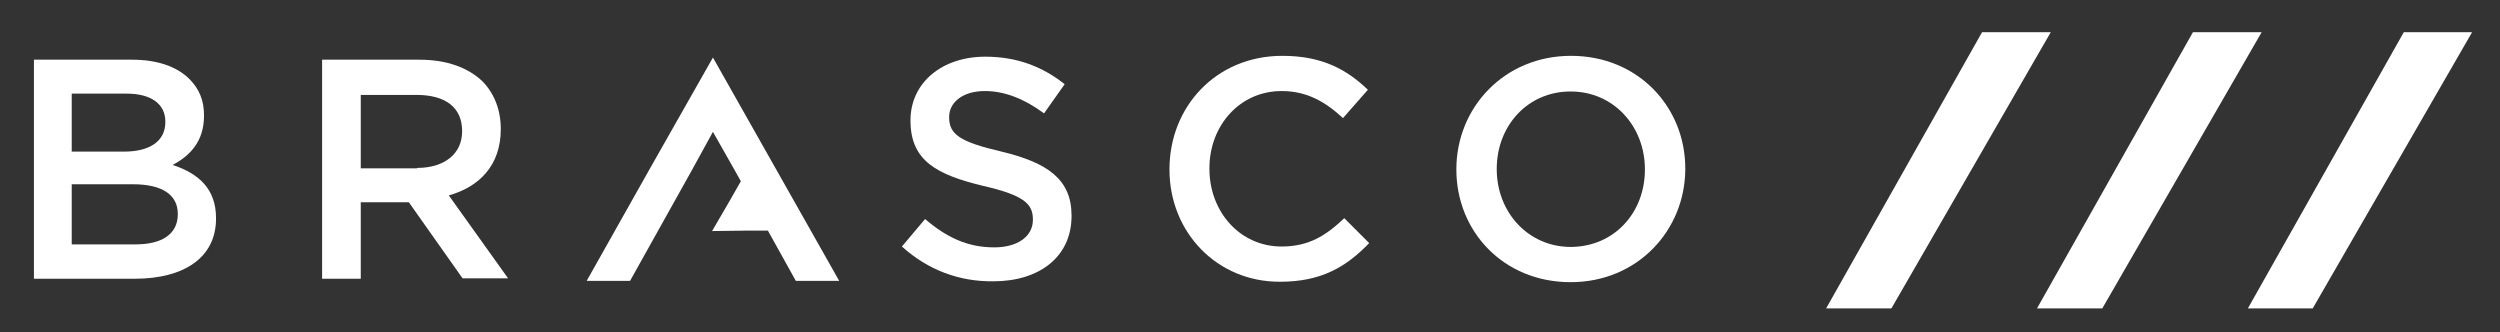 <?xml version="1.0" encoding="utf-8"?>
<!-- Generator: Adobe Illustrator 26.0.1, SVG Export Plug-In . SVG Version: 6.00 Build 0)  -->
<svg version="1.1" id="Layer_1" xmlns="http://www.w3.org/2000/svg" xmlns:xlink="http://www.w3.org/1999/xlink" x="0px" y="0px"
	 viewBox="0 0 582.1 77.4" style="enable-background:new 0 0 582.1 77.4;" xml:space="preserve">
<rect x="0" y="0" width="582.1" height="77.4" fill="#333333" stroke="none"/>
<g>
	<path style="fill:#FFFFFF;" d="M75,13.9h22.7c6.4,0,11.4,1.9,14.7,5.1c2.7,2.8,4.2,6.6,4.2,11v0.1c0,8.4-5,13.4-12.1,15.4
		l13.8,19.3h-10.6L95.2,47.1H84v17.8h-9V13.9z M97.1,39.1c6.4,0,10.5-3.3,10.5-8.5v-0.1c0-5.5-3.9-8.4-10.6-8.4H84v17.1H97.1z"/>
	<path style="fill:#FFFFFF;" d="M7.9,13.9h22.9c5.8,0,10.4,1.6,13.3,4.5c2.3,2.3,3.4,5,3.4,8.4V27c0,6.1-3.5,9.4-7.3,11.4
		c6,2,10.1,5.5,10.1,12.4v0.1c0,9.1-7.5,14-18.9,14H7.9V13.9z M38.5,28.3c0-4-3.2-6.5-9-6.5H16.7v13.5h12.2c5.8,0,9.6-2.3,9.6-6.9
		V28.3z M30.9,42.9H16.7v14h14.9c6.1,0,9.8-2.4,9.8-7v-0.1C41.4,45.5,38,42.9,30.9,42.9z"/>
	<path style="fill:#FFFFFF;" d="M210,57.4l5.4-6.4c4.9,4.2,9.8,6.6,16.1,6.6c5.5,0,9-2.6,9-6.4v-0.1c0-3.6-2-5.6-11.5-7.8
		c-10.8-2.6-17-5.8-17-15.2v-0.1c0-8.7,7.3-14.8,17.4-14.8c7.4,0,13.3,2.3,18.5,6.4l-4.8,6.8c-4.6-3.4-9.2-5.2-13.8-5.2
		c-5.2,0-8.3,2.7-8.3,6v0.1c0,3.9,2.3,5.7,12.2,8c10.8,2.6,16.3,6.5,16.3,14.9v0.1c0,9.5-7.5,15.2-18.2,15.2
		C223.4,65.6,216.1,62.9,210,57.4z"/>
	<path style="fill:#FFFFFF;" d="M272.3,39.5v-0.1c0-14.5,10.8-26.4,26.3-26.4c9.4,0,15.1,3.3,19.9,7.9l-5.8,6.6
		c-4.1-3.8-8.4-6.3-14.3-6.3c-9.7,0-16.8,8-16.8,18v0.1c0,10,7.1,18.1,16.8,18.1c6.3,0,10.3-2.5,14.6-6.6l5.8,5.8
		c-5.3,5.5-11.1,9-20.7,9C283.4,65.7,272.3,54.1,272.3,39.5z"/>
	<path style="fill:#FFFFFF;" d="M339.1,39.5v-0.1c0-14.3,11.1-26.4,26.7-26.4s26.6,11.9,26.6,26.2v0.1c0,14.3-11.1,26.4-26.7,26.4
		C350,65.7,339.1,53.8,339.1,39.5z M383,39.5v-0.1c0-9.9-7.2-18.1-17.3-18.1c-10.1,0-17.2,8.1-17.2,18v0.1c0,9.9,7.2,18.1,17.3,18.1
		C376,57.4,383,49.4,383,39.5z"/>
	<polygon style="fill:#FFFFFF;" points="195.4,65.4 180.7,39.4 166,13.4 151.3,39.3 136.6,65.4 146.7,65.4 161,39.8 166,30.7 
		171.1,39.7 172.5,42.2 169.7,47.1 165.8,53.8 173.4,53.7 178.8,53.7 185.3,65.4 	"/>
	<polygon style="fill:#FFFFFF;" points="425.2,71.8 440.4,71.8 477.5,7.5 461.5,7.5 	"/>
	<polygon style="fill:#FFFFFF;" points="474.3,71.8 489.5,71.8 526.6,7.5 510.6,7.5 	"/>
	<polygon style="fill:#FFFFFF;" points="523.4,71.8 538.5,71.8 575.6,7.5 559.7,7.5 	"/>
</g>
</svg>
